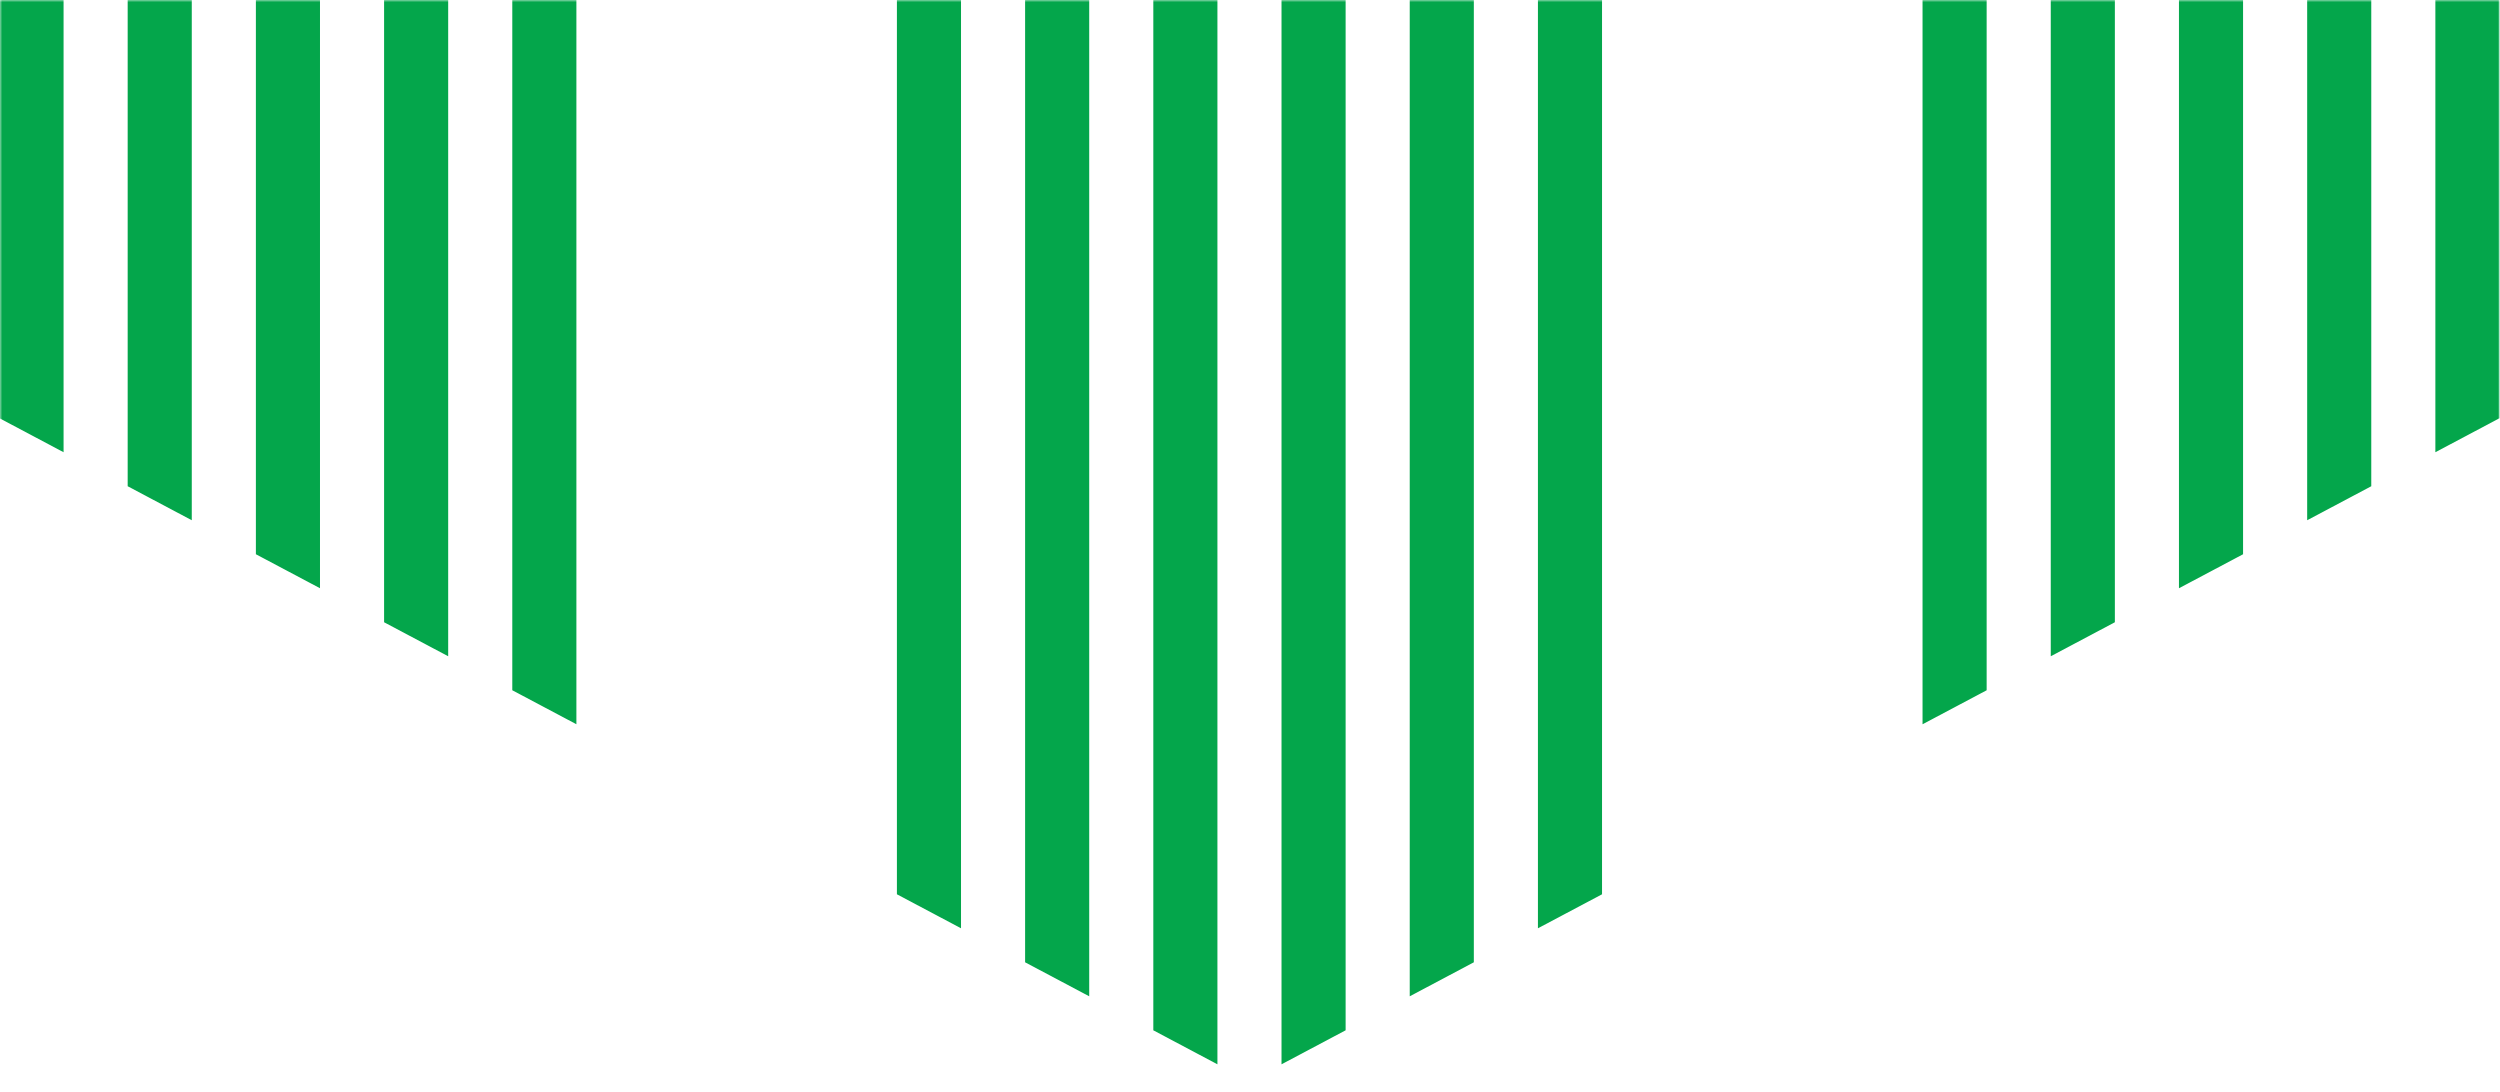 <svg width="561" height="245" viewBox="0 0 561 245" xmlns="http://www.w3.org/2000/svg" xmlns:xlink="http://www.w3.org/1999/xlink">
    <defs>
        <path id="ys3bsh4wja" d="M0 0h561v245H0z"/>
    </defs>
    <g fill="none" fill-rule="evenodd">
        <mask id="5tdrp25p2b" fill="#fff">
            <use xlink:href="#ys3bsh4wja"/>
        </mask>
        <path d="M287.573-399.227V238.83l14.384-7.631v-622.522l-14.384-7.904zm-28.769 7.923V231.2l14.385 7.63v-638.036l-14.385 7.902zm57.539 614.872 14.384-7.63v-591.452l-14.384-7.905v606.987zm-86.309-599.065V215.94l14.385 7.63V-383.4l-14.385 7.904zm115.078 583.804 14.384-7.63V-99.925l71.923-39.607v302.056l14.385-7.63v-467.176l-14.753-8.107-71.555 39.398v-78.715l-14.384-7.904v575.917zm14.384-473.56 71.923-39.608v25.6l-71.923 39.602v-25.594zm0 41.332 71.923-39.607v25.6l-71.923 39.601v-25.594zm0 41.332 71.923-39.607v25.6l-71.923 39.602v-25.595zm0 41.332 71.923-39.607v25.6l-71.923 39.602v-25.595zm-199.14-195.959-31.014 17.077v-.036l-14.385 7.902v467.167l14.385 7.63v-301.6l71.924-39.606v379.36l14.384 7.63v-575.902l-55.293 30.378zm-31.014 32.813 71.924-39.607v25.602l-71.924 39.601v-25.596zm0 41.332 71.924-39.607v25.602l-71.924 39.602v-25.597zm0 41.331 71.924-39.606v25.602l-71.924 39.602v-25.598zm0 41.332 71.924-39.606v25.602l-71.924 39.602v-25.598zM460.19 147.264l14.385-7.632v-436.106l-14.385-7.904v451.642zm-374-443.73v436.1l14.383 7.63V-304.37l-14.383 7.903zm402.768 428.468 14.385-7.63v-405.039l-14.385-7.904v420.573zM57.42-280.662v405.033l14.385 7.63v-420.565l-14.385 7.902zm460.309 397.403 14.384-7.63v-373.97l-14.384-7.904v389.504zM28.65-264.855V109.11l14.384 7.632v-389.5l-14.384 7.903zM546.497 101.48l14.384-7.632V-249.05l-14.384-7.904V101.48zM-.119-249.05V93.848l14.384 7.632v-358.432L-.119-249.05z" fill="#04A64B" mask="url(#5tdrp25p2b)"/>
    </g>
</svg>
